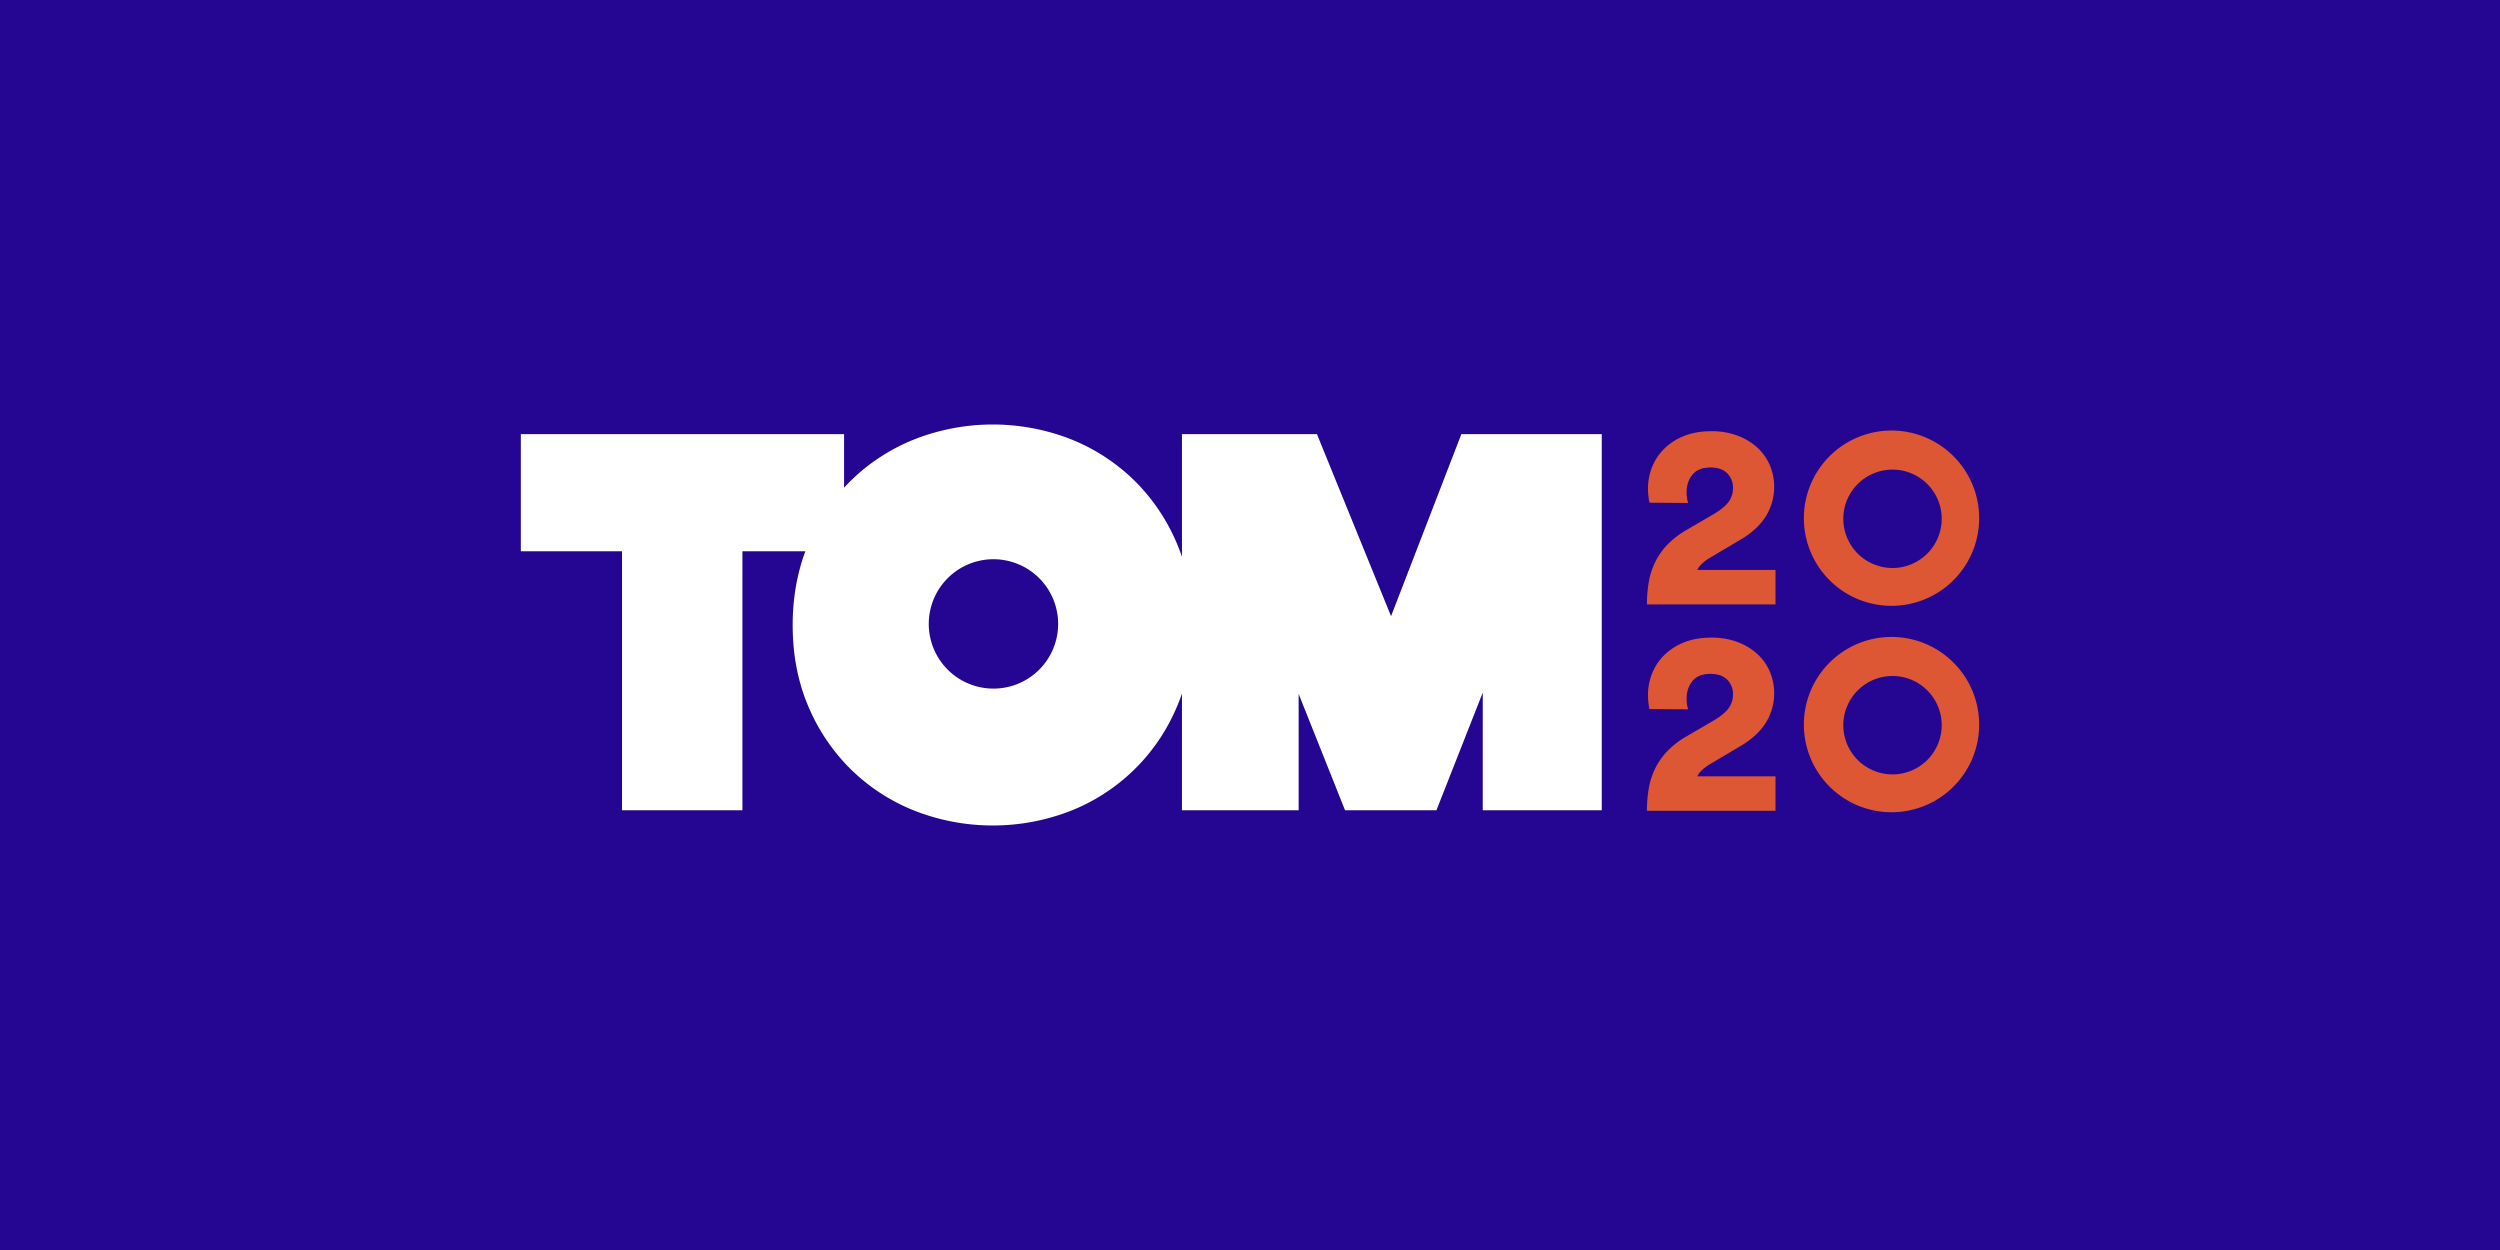<?xml version="1.0" encoding="UTF-8"?>
<svg xmlns="http://www.w3.org/2000/svg" id="Layer_1" data-name="Layer 1" viewBox="0 0 2400 1200">
  <rect width="2400" height="1200" fill="#250692"></rect>
  <path d="M1402.91,416.759l-67.5,174.775-71.147-174.775H1134.687V534.524q-2.3-6.8-5.106-13.335a186.328,186.328,0,0,0-41.878-61.146l-.011-.012a185.463,185.463,0,0,0-61.22-39,206.132,206.132,0,0,0-146.708-.023,184.811,184.811,0,0,0-61.509,39.024q-4.106,3.944-7.944,8.162V416.757H500V529.216h97.142V777.862H712.72V529.216h60.442c-8.089,21.649-12.194,45.491-12.194,71.016,0,28.735,5.19,55.275,15.428,78.854a186.433,186.433,0,0,0,41.856,60.868,184.463,184.463,0,0,0,61.515,39.036,206.158,206.158,0,0,0,146.7-.023,183.807,183.807,0,0,0,103.091-99.878q2.822-6.506,5.127-13.3V777.864H1246.7V666.145l44.543,111.719h87.73l44.472-112.974V777.864h114.238v-361.1Zm-449.2,244.3a62.1,62.1,0,1,1,62.105-62.1A62.1,62.1,0,0,1,953.711,661.063Z" fill="#fff"></path>
  <path d="M1583.569,482.572a34.026,34.026,0,0,1-1.006-5.635,64.864,64.864,0,0,1-.5-7.882,55.518,55.518,0,0,1,4-20.785,51.269,51.269,0,0,1,11.767-17.649,56.892,56.892,0,0,1,19.033-12.139q11.261-4.511,26.027-4.508a70.171,70.171,0,0,1,25.168,4.257,58.6,58.6,0,0,1,19.024,11.516,48.734,48.734,0,0,1,12.022,17.022,53.745,53.745,0,0,1-4.011,49.069q-8.133,12.771-23.91,22.031L1640.4,536.147a47.118,47.118,0,0,0-6.387,4.879,20.928,20.928,0,0,0-4.629,6.133h75.1v33.047H1581.062a125.078,125.078,0,0,1,1.755-21.4,71.122,71.122,0,0,1,6.133-19.15,66.575,66.575,0,0,1,11.762-16.779,83.046,83.046,0,0,1,18.654-14.269l26.534-15.519q9.516-5.757,13.649-11.4a22.41,22.41,0,0,0,4.131-13.64,19.159,19.159,0,0,0-5.377-13.517q-5.4-5.762-16.4-5.76-11.517,0-17.154,6.887t-5.627,17.148a32.893,32.893,0,0,0,1.5,10.012Z" fill="#de5734"></path>
  <path d="M1815.857,413.326A84.14,84.14,0,1,0,1900,497.466a84.145,84.145,0,0,0-84.143-84.14m.945,131.957a47.232,47.232,0,1,1,47.234-47.235,47.234,47.234,0,0,1-47.234,47.235" fill="#de5734"></path>
  <path d="M1583.569,680.715a34.047,34.047,0,0,1-1.006-5.635,64.9,64.9,0,0,1-.5-7.882,55.518,55.518,0,0,1,4-20.785,51.241,51.241,0,0,1,11.767-17.649,56.892,56.892,0,0,1,19.033-12.139q11.261-4.51,26.027-4.509a70.171,70.171,0,0,1,25.168,4.258,58.6,58.6,0,0,1,19.024,11.516,48.734,48.734,0,0,1,12.022,17.022,53.745,53.745,0,0,1-4.011,49.069q-8.133,12.771-23.91,22.031L1640.4,734.289a47.129,47.129,0,0,0-6.387,4.881,20.872,20.872,0,0,0-4.629,6.132h75.1v33.047H1581.062a125.13,125.13,0,0,1,1.755-21.405,71.19,71.19,0,0,1,6.133-19.15,66.682,66.682,0,0,1,11.762-16.779,83.221,83.221,0,0,1,18.654-14.269L1645.9,691.23q9.516-5.757,13.649-11.4a22.417,22.417,0,0,0,4.131-13.64,19.171,19.171,0,0,0-5.377-13.52q-5.4-5.758-16.4-5.758-11.517,0-17.154,6.888t-5.627,17.145a32.865,32.865,0,0,0,1.5,10.012Z" fill="#de5734"></path>
  <path d="M1815.857,611.469A84.14,84.14,0,1,0,1900,695.609a84.144,84.144,0,0,0-84.143-84.14m.945,131.956a47.233,47.233,0,1,1,47.234-47.234,47.234,47.234,0,0,1-47.234,47.234" fill="#de5734"></path>
</svg>
